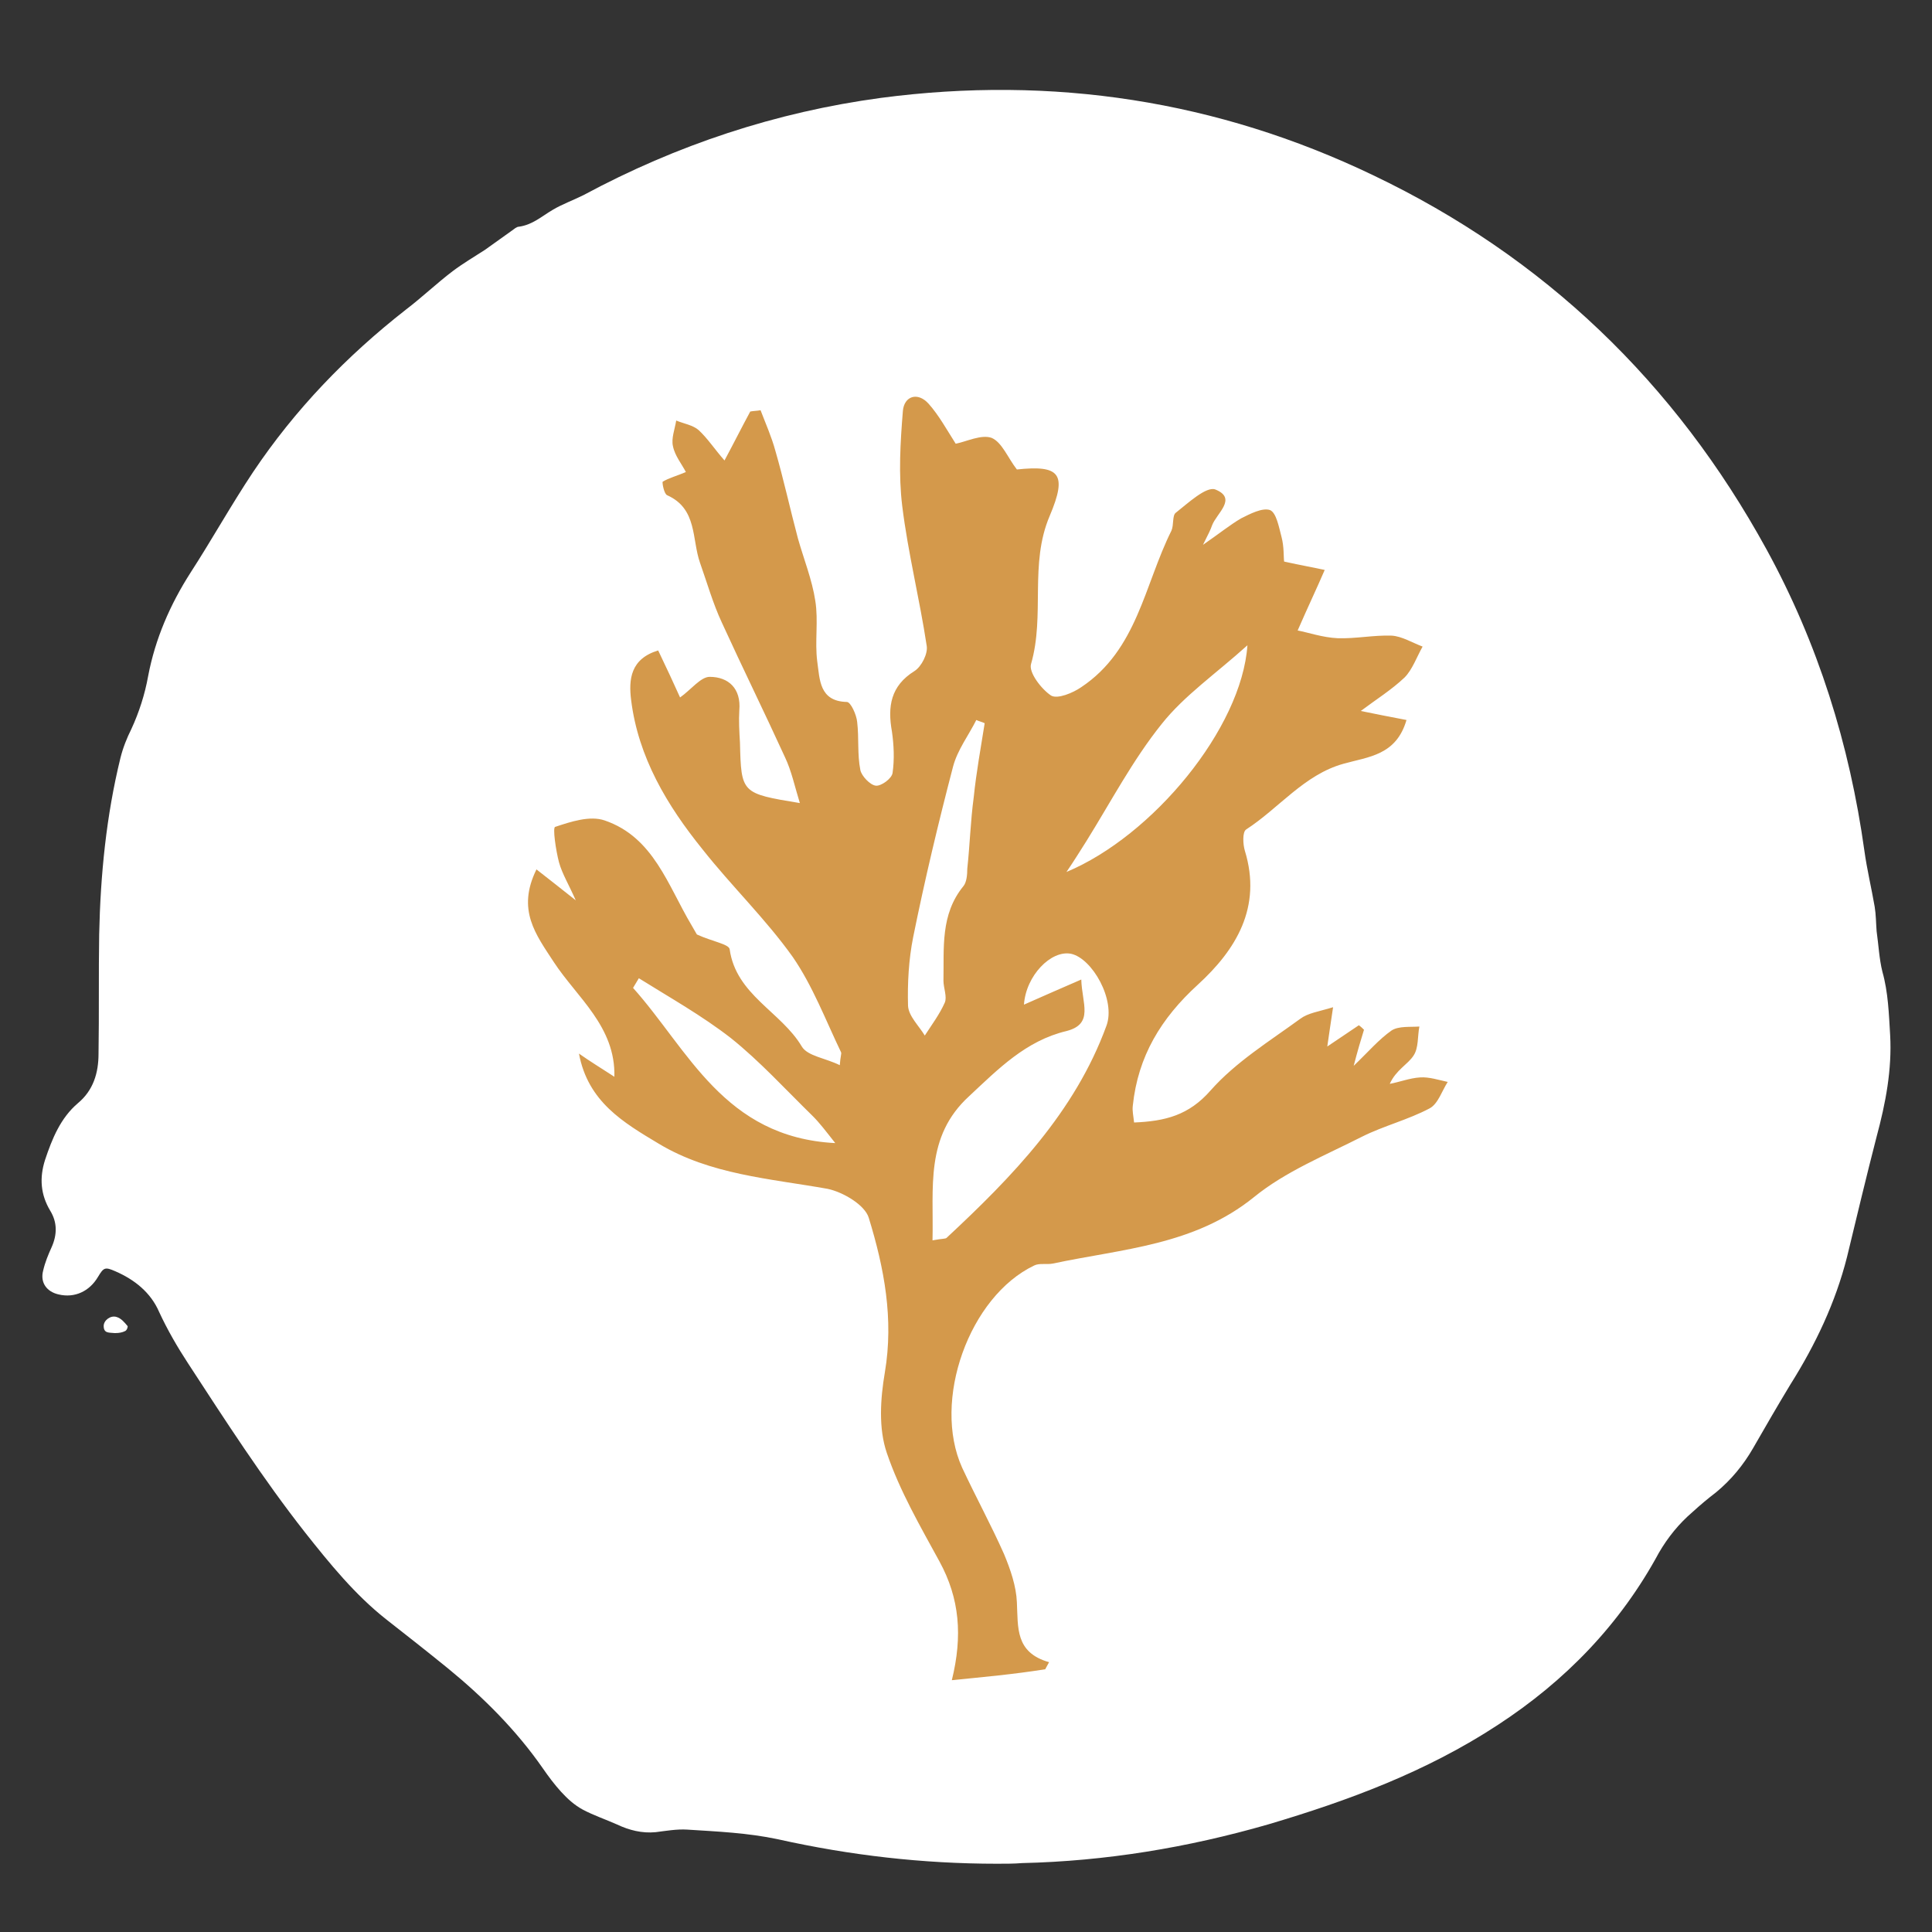 <?xml version="1.0" encoding="utf-8"?>
<!-- Generator: Adobe Illustrator 19.2.1, SVG Export Plug-In . SVG Version: 6.00 Build 0)  -->
<svg version="1.1" id="Ebene_1" xmlns="http://www.w3.org/2000/svg" xmlns:xlink="http://www.w3.org/1999/xlink" x="0px" y="0px"
	 width="300px" height="300px" viewBox="0 0 300 300" style="enable-background:new 0 0 300 300;" xml:space="preserve">
<rect x="0" y="0" width="300" height="300" fill="#333333" stroke="none"/>
<style type="text/css">
	.st0{fill:#FFFFFF;}
	.st1{fill:#d4994b;}
</style>
<g>
	<g>
		<path class="st0" d="M154.8,289.4c-11.5,0-22.8-1.3-34-3.8c-4.7-1-9.4-1.2-14.1-1.5c-1.6-0.1-3.3,0.2-4.9,0.4
			c-2.1,0.2-4.1-0.3-6-1.2c-1.8-0.8-3.6-1.4-5.3-2.3c-1.3-0.7-2.4-1.7-3.4-2.8c-1-1.1-1.9-2.3-2.8-3.6c-4.1-5.9-9.2-11-14.7-15.5
			c-3.2-2.6-6.5-5.2-9.7-7.7c-4.8-3.8-8.7-8.6-12.5-13.4c-6.6-8.4-12.4-17.4-18.2-26.3c-1.7-2.6-3.2-5.2-4.5-8c-1.3-3-3.8-5-6.8-6.3
			c-1.6-0.7-1.8-0.6-2.7,0.9c-1.3,2.2-3.6,3.3-6.1,2.7c-1.8-0.4-2.9-1.8-2.4-3.7c0.3-1.3,0.8-2.5,1.3-3.6c0.9-2,0.9-3.9-0.2-5.7
			c-1.5-2.5-1.7-5.1-0.8-7.9c1.1-3.3,2.4-6.5,5.1-8.8c2.4-2,3.2-4.7,3.2-7.7c0.1-6.2,0-12.4,0.1-18.5c0.2-9.3,1.1-18.4,3.3-27.4
			c0.4-1.6,1-3.1,1.7-4.5c1.2-2.6,2.1-5.4,2.6-8.2c1.1-5.8,3.4-11.1,6.6-16.1c3.3-5.1,6.3-10.5,9.7-15.6c6.5-9.7,14.5-18,23.7-25.2
			c2.5-1.9,4.8-4.1,7.3-6c1.6-1.2,3.3-2.2,5-3.3c1.4-1,2.8-2,4.2-3c0.3-0.2,0.7-0.6,1.1-0.6c2.1-0.3,3.5-1.6,5.2-2.6
			c1.5-0.9,3.2-1.5,4.8-2.3c14.5-7.8,29.9-12.9,46.2-15.1c26.6-3.5,52.2,0.4,76.4,12c26.6,12.7,46.9,32.2,61.1,58.1
			c8,14.6,12.9,30.3,15.2,46.8c0.4,2.9,1.1,5.8,1.6,8.7c0.2,1.2,0.2,2.5,0.3,3.8c0.3,2.1,0.4,4.3,0.9,6.3c0.9,3.2,1,6.5,1.2,9.8
			c0.3,5.4-0.7,10.6-2.1,15.8c-1.6,6.2-3.1,12.5-4.6,18.7c-1.8,7.1-4.9,13.6-8.8,19.8c-2,3.3-3.9,6.6-5.8,9.9
			c-1.5,2.6-3.4,4.9-5.7,6.8c-1.3,1-2.5,2-3.7,3.1c-2.1,1.8-3.8,3.9-5.2,6.3c-6,11.1-14.5,19.9-25.1,26.8
			c-11,7.2-23.1,11.7-35.6,15.4c-12.5,3.6-25.2,5.7-38.2,6C157.5,289.4,156.2,289.4,154.8,289.4z"/>
		<path class="st0" d="M17.9,207c0,0-0.1,0-0.1,0c-0.8-0.1-1.7,0.1-1.7-1.1c0-0.9,1.1-1.7,2-1.4c0.7,0.2,1.2,0.8,1.7,1.4
			c0.1,0.1-0.1,0.7-0.4,0.8C19,206.9,18.5,207,17.9,207C17.9,207.1,17.9,207,17.9,207z"/>
	</g>
	<g>
		<path class="st1" d="M147.8,260.9c1.7-6.9,1.2-12.7-1.9-18.4c-3-5.5-6.2-11-8.2-16.9c-1.3-3.8-1-8.4-0.3-12.5
			c1.4-8.3-0.1-16.2-2.5-24c-0.6-2-4-4-6.4-4.5c-9-1.6-18.2-2.2-26.2-7c-5.5-3.3-11-6.5-12.4-14c1.7,1.2,3.5,2.3,5.5,3.6
			c0.2-7.8-5.8-12.3-9.4-17.8c-2.8-4.3-5.8-8.1-2.7-14.4c1.9,1.5,3.6,2.8,6.1,4.8c-1.1-2.5-2.1-4.1-2.6-5.9c-0.5-1.9-1-5.4-0.6-5.5
			c2.4-0.8,5.4-1.8,7.7-1c7.6,2.6,9.8,10.1,13.5,16.3c0.5,0.9,1,1.7,0.8,1.4c2.4,1.1,5,1.5,5.1,2.3c1,7.1,8,9.7,11.2,15.1
			c0.9,1.5,3.7,1.8,5.9,2.9c0.1-1.4,0.3-1.8,0.2-2c-2.4-5-4.4-10.3-7.5-14.8c-4.2-5.9-9.5-11-14-16.7c-5.5-6.8-10-14.3-11.1-23.2
			c-0.4-3.2-0.1-6.4,4.2-7.7c1.3,2.7,2.5,5.3,3.4,7.3c1.7-1.2,3.2-3.2,4.6-3.2c2.9,0,4.9,1.8,4.6,5.2c-0.1,1.6,0,3.3,0.1,5
			c0.2,7.9,0.2,7.9,9.3,9.4c-0.8-2.6-1.3-5-2.3-7.1c-3.2-7-6.6-13.9-9.8-20.9c-1.4-3-2.3-6.2-3.4-9.3c-1.3-3.7-0.4-8.4-5.1-10.5
			c-0.5-0.2-0.8-2-0.7-2.1c1-0.6,2.2-0.9,3.6-1.5c-0.6-1.2-1.7-2.5-2-4c-0.3-1.2,0.3-2.7,0.5-4c1.2,0.5,2.6,0.7,3.5,1.5
			c1.4,1.3,2.5,3,4,4.7c1.5-2.8,2.7-5.2,4-7.6c0.5-0.1,1.1-0.1,1.6-0.2c0.8,2.1,1.7,4.1,2.3,6.3c1.3,4.5,2.3,9.1,3.5,13.6
			c0.9,3.2,2.2,6.4,2.7,9.7c0.5,3.1-0.1,6.3,0.3,9.4c0.4,2.8,0.3,6.2,4.6,6.3c0.6,0,1.5,2,1.6,3.1c0.3,2.5,0,5,0.5,7.5
			c0.2,0.9,1.5,2.3,2.4,2.4c0.8,0.1,2.5-1.1,2.6-2c0.3-2.1,0.2-4.3-0.1-6.4c-0.7-3.9-0.2-7.1,3.5-9.4c1.1-0.7,2.1-2.7,1.9-3.9
			c-1.1-7.3-2.9-14.4-3.8-21.7c-0.6-4.9-0.3-9.9,0.1-14.8c0.2-2.3,2.3-3,4-1.1c1.6,1.8,2.8,4,4.2,6.2c1.6-0.3,4-1.5,5.6-0.9
			c1.6,0.7,2.5,3.1,3.9,4.9c6.6-0.7,7.9,0.6,5.1,7.2c-3.2,7.5-0.7,15.4-2.9,23c-0.4,1.3,1.6,3.9,3.1,4.9c1,0.6,3.4-0.4,4.7-1.3
			c8.7-5.8,9.8-15.9,14-24.3c0.4-0.9,0.1-2.4,0.7-2.8c1.9-1.5,4.7-4.1,6.1-3.6c3.5,1.4,0.2,3.7-0.5,5.6c-0.2,0.6-0.5,1.2-1.4,3
			c2.6-1.8,4.2-3.1,5.9-4.1c1.4-0.7,3.3-1.7,4.5-1.3c1,0.4,1.4,2.7,1.8,4.2c0.4,1.5,0.3,3.1,0.4,3.8c2.7,0.6,4.5,0.9,6.3,1.3
			c-1.2,2.8-2.5,5.5-4.2,9.4c1.6,0.3,3.9,1.1,6.2,1.2c2.8,0.1,5.6-0.5,8.4-0.4c1.6,0.1,3.2,1.1,4.8,1.7c-0.9,1.6-1.6,3.6-2.8,4.8
			c-2,1.9-4.4,3.4-6.8,5.2c2.4,0.5,4.5,0.9,7.1,1.4c-1.6,5.5-5.9,5.7-9.8,6.8c-6.1,1.7-10,6.9-15.1,10.2c-0.6,0.4-0.5,2.3-0.2,3.3
			c2.7,8.8-1.4,15.4-7.3,20.8c-5.7,5.2-9.3,11.1-10.1,18.8c-0.1,0.8,0.1,1.6,0.2,2.6c4.8-0.2,8.5-1.1,11.9-5
			c3.9-4.4,9.1-7.6,13.9-11.1c1.2-0.9,2.8-1.1,5.1-1.8c-0.4,2.6-0.6,4.1-0.9,6.1c1.8-1.2,3.4-2.3,4.9-3.3c0.3,0.2,0.6,0.5,0.8,0.7
			c-0.5,1.6-1,3.3-1.6,5.6c2.3-2.2,3.9-4.1,5.9-5.5c1.1-0.7,2.9-0.5,4.3-0.6c-0.3,1.5-0.1,3.3-0.9,4.5c-0.9,1.4-2.7,2.2-3.7,4.4
			c1.6-0.3,3.1-0.9,4.7-1c1.4-0.1,2.9,0.4,4.3,0.7c-0.9,1.4-1.5,3.4-2.8,4.1c-3.4,1.8-7.1,2.7-10.5,4.4c-5.7,2.9-11.9,5.4-16.8,9.4
			c-9.3,7.5-20.4,8-31.2,10.3c-1,0.2-2.1-0.1-2.9,0.3c-10.1,4.8-15.9,21-11.2,31.4c2.1,4.5,4.5,8.9,6.5,13.4c1,2.4,1.9,5,2,7.5
			c0.2,3.9-0.3,7.8,5,9.3c-0.2,0.4-0.4,0.7-0.6,1.1C157.3,260,152.7,260.4,147.8,260.9z M144.8,192.6c1.6-0.3,2-0.2,2.2-0.4
			c10.2-9.5,19.9-19.5,24.8-32.9c1.5-4-2.2-10.5-5.5-11.2c-3.1-0.6-7,3.4-7.3,7.9c2.9-1.3,5.7-2.5,8.9-3.9c0.1,3.7,2,6.9-2.3,8
			c-6.3,1.5-10.6,5.9-15.1,10.1C143.6,176.5,145,184.4,144.8,192.6z M165.6,135.4c13.4-5.6,27.2-22.3,28.1-35.2
			c-5,4.5-9.8,7.8-13.3,12.2c-4.5,5.6-7.9,12.1-11.7,18.2C167.8,132,166.9,133.5,165.6,135.4z M152.9,112.3
			c-0.4-0.2-0.9-0.3-1.3-0.5c-1.2,2.4-2.9,4.6-3.6,7.2c-2.3,8.8-4.4,17.6-6.2,26.5c-0.7,3.5-0.9,7.2-0.8,10.7
			c0.1,1.6,1.7,3.1,2.6,4.6c1.1-1.7,2.3-3.3,3.1-5.1c0.4-0.9-0.2-2.3-0.2-3.4c0.1-5.1-0.5-10.3,3.1-14.7c0.5-0.6,0.6-1.8,0.6-2.7
			c0.4-3.7,0.5-7.4,1-11.1C151.6,119.9,152.3,116.1,152.9,112.3z M129.7,177.5c-1.5-1.9-2.4-3.1-3.5-4.2c-4.2-4.1-8.2-8.5-12.7-12.1
			c-4.5-3.5-9.5-6.3-14.3-9.3c-0.3,0.5-0.6,1-0.9,1.5C106.9,163,112.4,176.6,129.7,177.5z"/>
	</g>
</g>
</svg>
